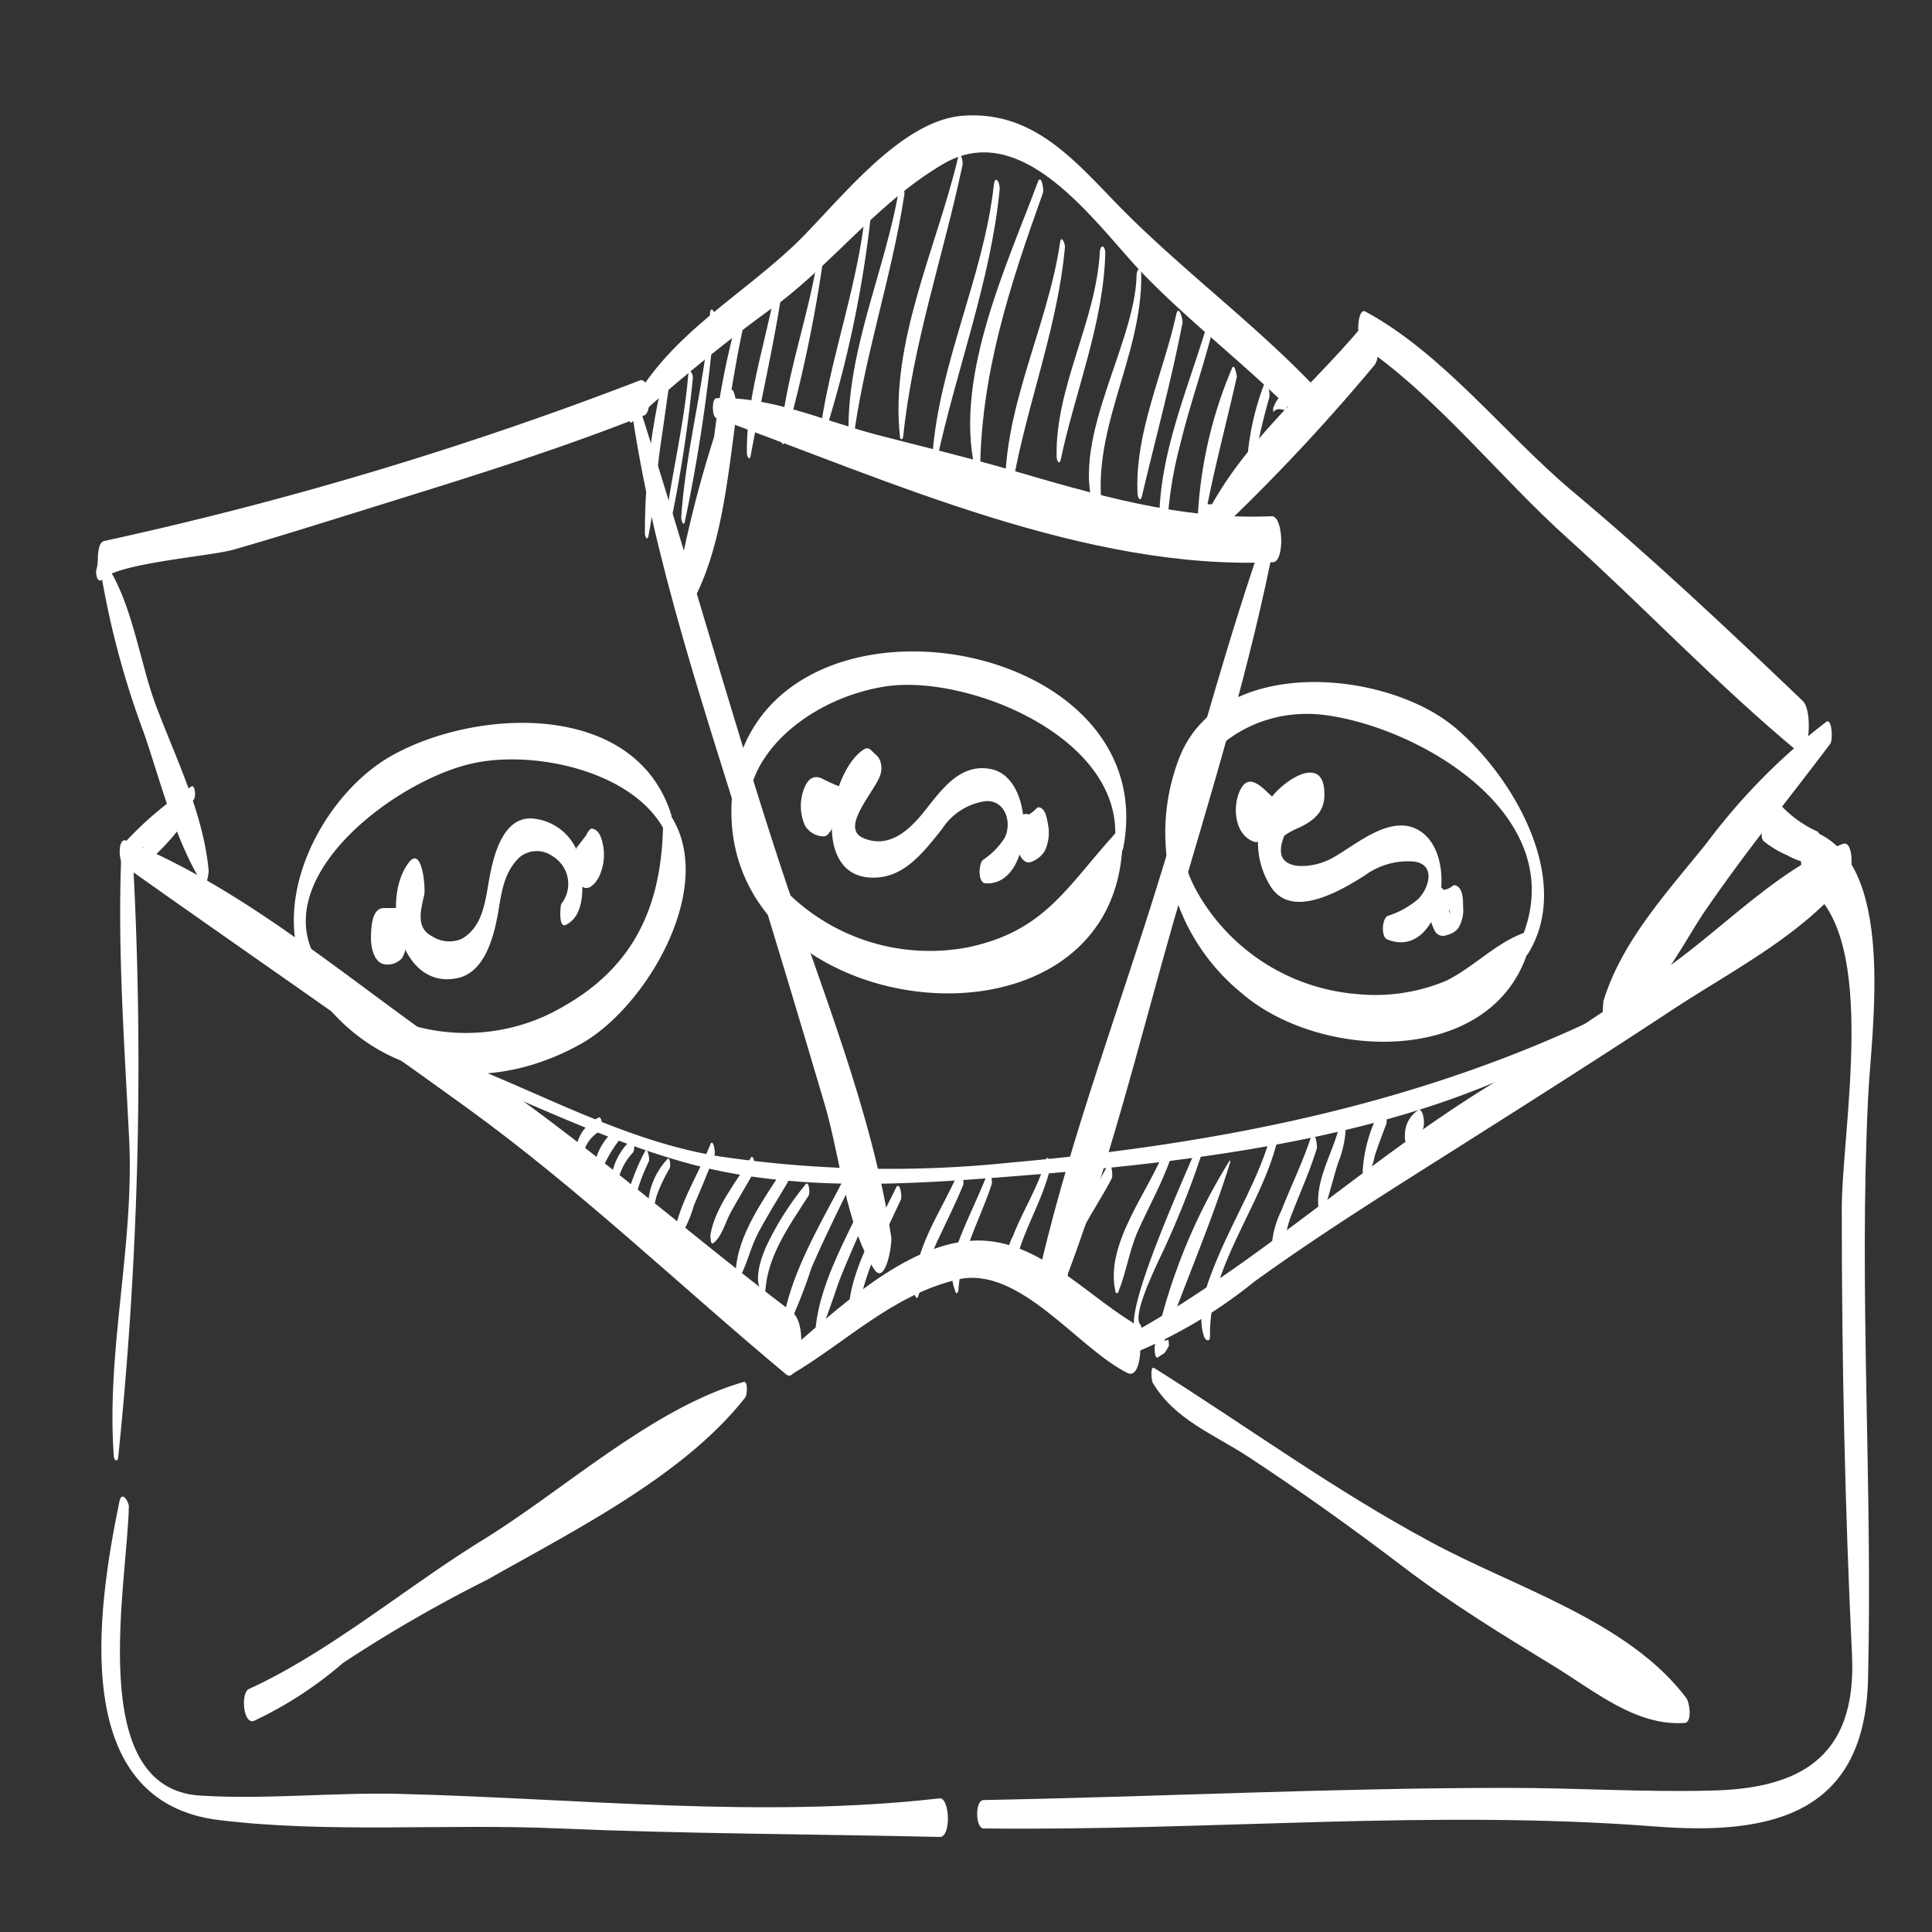 <?xml version="1.0" encoding="UTF-8"?> <svg xmlns="http://www.w3.org/2000/svg" id="Ebene_1" data-name="Ebene 1" viewBox="0 0 100 100"><rect x="0" y="0" width="100" height="100" fill="#333333" stroke="none"/><defs><style>.cls-1{fill:#fff;}</style></defs><title>1a-garten-zitzelsberger-ingolstadt-kundenkarte-vorteil</title><path class="cls-1" d="M6.27,44.47c-.18,4.82.17,9.6.41,14.4.29,5.52-1.19,11-.79,16.48,0,.23.2.38.23.06a197.45,197.45,0,0,0,.77-30.76C6.86,44,6.3,43.61,6.27,44.47Z"></path><path class="cls-1" d="M6.18,77.72C5,83.45,3.57,93.28,11.36,94.21c5.71.69,11.8.17,17.56.43,6.58.28,13.15.29,19.73.44.59,0,.51-2,0-2-9.24,1.06-18.73,0-28-.23-3.42-.08-6.87.3-10.28.09-6-.36-3.77-10.95-3.7-15C6.62,77.66,6.3,77.15,6.18,77.72Z"></path><path class="cls-1" d="M50.91,94.64c11.57.14,23.24-1,34.78-.1,6.15.48,10.86-.73,11-7.68.24-10-.48-20,0-30,.16-3.54,1.57-12.4-3-13.89-.66-.21-.6,2.62-.07,3,3.63,2.67,1.7,12.52,1.71,16.65,0,7.75.16,15.34.53,23.06.25,5.37-2.81,6.9-7.28,7-3.49.09-7-.14-10.5-.14-9.06,0-18.12.46-27.17.63C50.45,93.17,50.48,94.64,50.91,94.64Z"></path><path class="cls-1" d="M6.41,44.8c5.9,4.19,11.86,8.27,17.73,12.52s11,9.19,16.54,13.81c.68.57,1.22-2.53.32-3.22C35.41,63.67,30.17,59,24.34,55.07S13,46.14,6.53,43.51C6.09,43.33,6.12,44.6,6.41,44.8Z"></path><path class="cls-1" d="M40.92,71.17c2.89-1.7,5.26-4.14,8.63-4.94,3.21-.77,6.25,3.59,8.82,4.84.77.37.87-2.23.23-2.63C56,66.84,53.53,64,50.28,64.22c-3.49.23-7,3.6-9.53,5.76C40.51,70.19,40.57,71.38,40.92,71.17Z"></path><path class="cls-1" d="M57.92,70.34a24.86,24.86,0,0,0,7-4c3.46-2.5,7.12-4.78,10.72-7.06s7.29-4.62,10.9-7c3.18-2.09,6.74-3.86,9.14-6.85.23-.29.27-2-.32-1.74-3.3,1.27-6.2,4.38-9.12,6.43-3.09,2.18-6.28,4.26-9.48,6.27-6.42,4-12.21,9.48-18.87,13C57.63,69.53,57.7,70.41,57.92,70.34Z"></path><path class="cls-1" d="M5.12,29a44.73,44.73,0,0,0,2.33,8.94c.87,2.54,1.59,5.47,3,7.76.24.4.36-.55.35-.65-.28-2.94-1.65-5.69-2.69-8.43-.93-2.41-1.27-5.74-2.9-7.81C5.13,28.71,5.12,29,5.12,29Z"></path><path class="cls-1" d="M5.29,30c.74-.85,5.56-1.2,6.8-1.55,2.26-.65,4.51-1.36,6.76-2.06,4.88-1.52,9.75-3,14.5-4.89.44-.18.29-2-.23-1.81A188.9,188.9,0,0,1,5.4,28c-.26.06-.29.44-.32.64s0,.54-.08.8S5.05,30.21,5.29,30Z"></path><path class="cls-1" d="M32.63,20.77c1.12,8.15,3.9,16.09,6.3,23.93q1.91,6.21,3.75,12.44c.79,2.66,1.08,6.16,2.54,8.52.62,1,1-1.4.9-1.69-1-6.53-3.68-12.95-5.74-19.21-2.65-8.09-4.89-16.31-7.51-24.4C32.74,20,32.61,20.65,32.63,20.77Z"></path><path class="cls-1" d="M37.77,20.27A59.79,59.79,0,0,0,35.1,30c-.06.25.17,2.14.58,1.44,1.69-2.83,2-6.94,2.46-10.14C38.16,21.11,38,19.8,37.77,20.27Z"></path><path class="cls-1" d="M37.06,21.63c8.93,3.24,19.11,7.9,28.82,7.47.63,0,.55-2.41-.06-2.38-4.72.21-9.17-1.13-13.66-2.44-2.25-.65-4.53-1.19-6.79-1.78-2.7-.71-5.5-2-8.29-1.89C36.83,20.62,36.85,21.55,37.06,21.63Z"></path><path class="cls-1" d="M65.68,27c-2.2,6.13-3.81,12.52-5.75,18.74-2,6.46-4.43,12.92-6,19.51-.13.57.49,2.94,1,1.58,2.41-6.17,4-12.77,5.81-19.12,1.92-6.58,4-13.21,5.28-19.94C66.1,27.54,65.9,26.37,65.68,27Z"></path><path class="cls-1" d="M62.55,28a101.53,101.53,0,0,0,8.6-9.11c.41-.49.06-2.85-.54-2.13C67.82,20.13,64.16,23,62.27,27,62.2,27.16,62.26,28.3,62.55,28Z"></path><path class="cls-1" d="M70.57,17.94c3.82,2.62,7.11,6.82,10.58,9.93,4,3.61,7.8,7.63,11.95,11.07.52.42.76-2.14.21-2.66-3.92-3.75-7.82-7.42-12-10.92-3.46-2.93-6.65-7.08-10.63-9.23C70.24,15.87,70.16,17.66,70.57,17.94Z"></path><path class="cls-1" d="M94.53,37.36a32.15,32.15,0,0,0-6.18,6.26c-2,2.5-4.41,5.07-5.36,8.21,0,.15-.14,1,.18.94,2.24-.21,4-4.13,5.2-5.79,2-2.91,4.24-5.66,6.37-8.49C94.87,38.31,94.83,37.16,94.53,37.36Z"></path><path class="cls-1" d="M32.7,21.86a85,85,0,0,1,7.69-6.22c2.94-2.28,5.17-5.23,8.41-7.14C52.89,6.08,56.6,11.44,59,14c2.81,2.94,6.14,5.36,8.88,8.33.27.29.67-1.78.17-2.31-3.11-3.26-6.81-6-10-9.22-2.41-2.46-4.51-5.07-8.2-4.81-3.33.24-6.54,4.6-8.73,6.69-3,2.83-6.61,4.75-8.55,8.5C32.51,21.25,32.53,22,32.7,21.86Z"></path><path class="cls-1" d="M13.15,89.07a20.16,20.16,0,0,0,4.61-3,73.11,73.11,0,0,1,7.49-4.32c4.45-2.53,10.17-5.37,13.34-9.44.08-.11.13-.85-.1-.78-4.73,1.36-9.32,5.61-13.52,8.19-3.93,2.42-7.9,5.78-12.06,7.69C12.44,87.57,12.58,89.29,13.15,89.07Z"></path><path class="cls-1" d="M59.66,71.56c1.13,1.91,3.1,2.64,4.93,3.83,2.74,1.8,5.4,3.7,8,5.68s5.17,3.54,7.84,5.17c2.1,1.28,4.23,3.11,6.75,2.94.43,0,.27-1.07.11-1.28-3-4-8.89-5.73-13.22-8.08-5-2.68-9.54-6-14.31-9C59.52,70.63,59.6,71.45,59.66,71.56Z"></path><path class="cls-1" d="M6.41,44.25,10,41.42c.16-.12.11-.83-.1-.71a17.81,17.81,0,0,0-3.53,3C6.24,43.83,6.28,44.36,6.41,44.25Z"></path><path class="cls-1" d="M6.73,44.49c.3-.3.62-.59.95-.86s.8-.7,1.21-.68c0-.27-.05-.55-.07-.83-.35.35-.71.71-1.05,1.07a.77.77,0,0,0-.13.63s.11.49.26.34.35-.36.52-.56l.23-.28.49-.27c.22-.15.1-1-.11-.83-.62.41-2.07,1.19-1.46,2.16.08.13.18,0,.22-.08A.71.71,0,0,0,7.86,44c0-.07-.08-.46,0-.12,0,.17,0,.34-.07.51s.12,0,.18-.06l.43-.43A11.38,11.38,0,0,0,9.19,43c-.07-.24-.14-.49-.2-.74-.18.23-.3.51-.57.63s-.44.19-.65.3c0,.32.09.65.13,1A3.09,3.09,0,0,0,9,42.89c.1-.16,0-1-.19-.73A7.39,7.39,0,0,1,7.6,43a9.7,9.7,0,0,0-.95.86C6.51,44,6.62,44.59,6.73,44.49Z"></path><path class="cls-1" d="M91.28,43.53a5.09,5.09,0,0,0,1.23.74,3.23,3.23,0,0,0,1.2.41c.17,0,.09-.46,0-.54a3.72,3.72,0,0,0-1.16-.63,5.26,5.26,0,0,1-1.23-.73C91.2,42.66,91.1,43.38,91.28,43.53Z"></path><path class="cls-1" d="M91.71,42.51a2.87,2.87,0,0,0,.53,1c.22.26.58.66,1,.56.11,0,.06-.26,0-.33-.34-.62-1-.88-1.26-1.6C91.8,41.67,91.64,42.3,91.71,42.51Z"></path><path class="cls-1" d="M91.88,42.81a9.63,9.63,0,0,0,1.28,1.43c0-.24,0-.47,0-.71A2.46,2.46,0,0,1,91.93,42l-.17.64c.52.55,1.14,1,1.7,1.55,0-.29.05-.59.07-.89a6.74,6.74,0,0,1-1.32-1.59c0,.25-.09.49-.14.74A4.68,4.68,0,0,0,94,43.89L94,43c-.63-.11-1.15-.76-1.73-1-.25-.1-.21.63-.1.75s.4.51.62.75c0-.27.07-.53.1-.8a10.8,10.8,0,0,0-1.34-.5c-.32-.1-.34.92-.09,1a3.89,3.89,0,0,0,1.09.32c.11,0,.08-.32,0-.37-.34-.38-.58-.82-1.09-1l0,1a4,4,0,0,1,1.31.31c.27.12.19-.71.06-.84s-.4-.48-.62-.7l-.07.79A10.69,10.69,0,0,1,94,43.89c.2.12.3-.73.07-.85a5.92,5.92,0,0,1-1.84-1.3c-.22-.25-.24.58-.14.74a8.64,8.64,0,0,0,1.39,1.74c.16.15.25-.7.07-.89a7.72,7.72,0,0,0-1.67-1.4c-.23-.13-.18.63-.1.74a6.17,6.17,0,0,0,1.4,1.57c.16.12.18-.56.09-.67A12.79,12.79,0,0,0,92,42.21C91.83,42.1,91.78,42.7,91.88,42.81Z"></path><path class="cls-1" d="M34.75,42.19c-1.87-6-10.24-5.54-14.61-3-3.65,2.15-6.57,8-3.89,12,3.24,4.74,8.92,5.59,13.82,2.84,3.36-1.87,7.1-8.15,4.61-11.87-.25-.37-.36.45-.36.56-.09,4.63-1.81,7.76-5.94,9.79A10,10,0,0,1,19,52.06c-7.78-4.52.6-11.45,5.43-12.54,3.16-.72,8.39.36,10,3.53C34.65,43.44,34.8,42.36,34.75,42.19Z"></path><path class="cls-1" d="M29.29,47.87c1-.49.89-2,.79-2.9a2.75,2.75,0,0,0-2.62-2.61c-1.59,0-2,2.33-2.19,3.44S24.9,48,23.91,48.59a1.63,1.63,0,0,1-1.53-.12c-.9-.45-.58-1.41-.42-2.17.07-.32-.1-2.52-.78-1.68-1.49,1.87-.51,6.68,2.53,6,1.3-.3,1.77-1.9,2-3s.24-2.31,1.15-3.22a1.4,1.4,0,0,1,1.76-.07,1.67,1.67,0,0,1,.43,2.46C29,46.92,28.9,48.07,29.29,47.87Z"></path><path class="cls-1" d="M29.91,44.39c.51,0,.37.25.71.48a1.44,1.44,0,0,1,0-1.4c-.05.12.09,0,0,0s-.34-.05-.52.14a1.69,1.69,0,0,0-.28,1.16c0,.31,0,.94.34,1.14s.67-.2.84-.52a2.64,2.64,0,0,0,.19-1.75c-.06-.29-.21-.72-.56-.75-.08,0-.18.14-.21.19-.23.41.12-.09-.1.18l-.42.55C29.78,43.88,29.74,44.4,29.91,44.39Z"></path><path class="cls-1" d="M20.77,47c-.3,0-.6,0-.9,0-.65,0-.66,1.08-.67,1.52s.13,1.29.69,1.39a1,1,0,0,0,.92-.32A1.72,1.72,0,0,0,21,48.39c0-.15-.17-.89-.47-.8-.12,0-.23.12-.35.15l-.15,0c-.44-.19.32,1,.08,1.44a1.64,1.64,0,0,1,.8-.59C21.25,48.4,21.23,46.94,20.77,47Z"></path><path class="cls-1" d="M58.15,43.83c2.12-11.39-19.64-14.49-20.28-2.33C37.26,53,57.45,55.41,58.09,43.87c0-.07-.09-1-.32-.78-2.54,2.78-3.66,5.1-7.66,5.94a10.49,10.49,0,0,1-9.28-2.76c-5.06-4.9-.17-9.94,5-10.74C50,34.89,58,38.08,57.72,43.36,57.7,43.68,58,44.58,58.15,43.83Z"></path><path class="cls-1" d="M51,45.72c2.49.17,2.69-5.36.35-5.9-1.7-.38-2.67,1.15-3.6,2.29-.77.94-1.79,1.81-3.06,1.27s.64-2.44.89-3.32a1.07,1.07,0,0,0-.12-.87l-.3-.29c-.12-.13-.25-.23-.43-.12-1.74,1.06-2.79,6.43.27,6.64,1.74.12,2.77-1.28,3.76-2.51A3.21,3.21,0,0,1,51,41.47c1-.09,1.41,1.07,1,1.9a3.86,3.86,0,0,1-1.11,1.13C50.65,44.67,50.6,45.69,51,45.72Z"></path><path class="cls-1" d="M53.09,42.94l.3.14c.08.05.18.33.12.1a1.93,1.93,0,0,0,.11.34c.32.71-.28-.87.07-1.26-.08.1-.14.07-.24,0s-.32-.21-.57-.07-.25.63-.27.84a2.11,2.11,0,0,0,.23,1.33c.23.32.4.35.73.16a1.31,1.31,0,0,0,.51-.48,2.21,2.21,0,0,0,.16-1.39c-.05-.27-.12-.8-.45-.86l-.09,0a2,2,0,0,1-.63.47C53,42.39,53,42.88,53.09,42.94Z"></path><path class="cls-1" d="M43.41,40.69a9,9,0,0,1-.84-.38c-.43-.22-.73,0-.91.41a2.5,2.5,0,0,0,0,2,1.14,1.14,0,0,0,1,.57.36.36,0,0,0,.24-.16L43,43a1.77,1.77,0,0,0,0-1.73.48.48,0,0,0-.51-.23L42.29,41c0,.52.07,1,.1,1.55.09-.11.11-.14.08-.08a1.3,1.3,0,0,1,.89-.16C43.82,42.28,43.78,40.83,43.41,40.69Z"></path><path class="cls-1" d="M79.08,49.38c2.4-3.85-.81-9.26-3.79-11.74C71.66,34.61,63,33.9,61,39.33a10.7,10.7,0,0,0,3.24,12.05c4,3.5,12.81,3.87,14.8-2,0-.11.11-1.2-.2-1.08-1.45.54-2.59,1.78-4,2.47a9.51,9.51,0,0,1-4.63.68,10.46,10.46,0,0,1-8.08-5c-3.07-5,1.19-10.06,6.36-9.45,4.83.58,12.73,5.07,10.36,11.34C78.71,48.6,78.83,49.78,79.08,49.38Z"></path><path class="cls-1" d="M71.79,48.62c2.76,1.13,3.85-4.36,1.64-5.65-1.47-.86-3.28.79-4.45,1.43a3.33,3.33,0,0,1-1.79.42c-.86-.1-1.1-.62-.71-1.57a3.72,3.72,0,0,1,.76-.41c.75-.36,1.33-.81,1.31-1.74,0-2.16-2.18-.67-2.82.28a4.29,4.29,0,0,0,0,4.44c1.08,1.85,3.71.25,4.9-.5a3.79,3.79,0,0,1,2.51-.73c1.17.11.87,1.32.27,1.94a4.53,4.53,0,0,1-1.56.87C71.52,47.51,71.48,48.49,71.79,48.62Z"></path><path class="cls-1" d="M74.67,46.71a1.17,1.17,0,0,1,.38.47L75,46.66a3.6,3.6,0,0,0,.07.66,1.21,1.21,0,0,1,.09-1.15l-.1.06c-.26.06-.38-.38-.67-.37s-.38.68-.39.9a2.33,2.33,0,0,0,.23,1.35.49.49,0,0,0,.68.28,1,1,0,0,0,.57-.35,1.82,1.82,0,0,0,.25-1.12c0-.34,0-1-.42-1.1l-.08,0a.93.93,0,0,1-.51.24C74.51,46.13,74.55,46.62,74.67,46.71Z"></path><path class="cls-1" d="M65.92,41.3c-.42-.34-1.17-1.34-1.66-.53s-.42,2.41.63,2.79c.25.09.37-.08.46-.3a1.93,1.93,0,0,0,.05-1.36.89.89,0,0,0-.3-.5l-.28-.1c1,1-.61,1.92.15,1.47a.4.4,0,0,1,.22-.06,1.23,1.23,0,0,1,.59.15C66.33,43.07,66.23,41.55,65.92,41.3Z"></path><path class="cls-1" d="M22.5,55.09c4.43,1.72,8.65,3.92,13.25,5.16,5.34,1.44,11.18,1.07,16.63.64,9.92-.78,22.33-2.15,30.76-8,.09-.07.06-.45-.06-.39C73.39,57.2,63,59.22,52.36,60.17a60.48,60.48,0,0,1-15.15-.32C32,59,27.44,56.22,22.55,54.51,22.36,54.44,22.34,55,22.5,55.09Z"></path><path class="cls-1" d="M31,57.84A2.1,2.1,0,0,0,29.8,59.9s0,.28.12.22.28-.53.39-.76a1.78,1.78,0,0,1,.76-.82C31.22,58.46,31.17,57.79,31,57.84Z"></path><path class="cls-1" d="M31.92,58.41a3.13,3.13,0,0,0-1.21,2.41c.08.62.37-.06.47-.32A6.64,6.64,0,0,1,32,59.08C32.12,59,32.1,58.28,31.92,58.41Z"></path><path class="cls-1" d="M32.67,59a3.23,3.23,0,0,0-1.05,2.17c0,.14,0,.41.13.5s.18-.23.19-.29a3.11,3.11,0,0,1,.82-1.72C32.89,59.52,32.8,58.88,32.67,59Z"></path><path class="cls-1" d="M33.39,59.58A11,11,0,0,0,32.76,61a2,2,0,0,0-.12,1.24c.13.3.26-.31.28-.37a10.29,10.29,0,0,1,.66-1.75C33.65,60,33.51,59.35,33.39,59.58Z"></path><path class="cls-1" d="M34.54,60a3.73,3.73,0,0,0-1,2.4l.1.18c.24,0,.29-.53.36-.72a8.34,8.34,0,0,1,.64-1.35C34.74,60.41,34.68,59.82,34.54,60Z"></path><path class="cls-1" d="M36.76,59.25c-.6,1.51-1.62,3.06-1.87,4.67,0,0,0,.5.13.38a6.31,6.31,0,0,0,.89-1.89c.37-.87.74-1.74,1.07-2.62C37.05,59.61,36.9,58.88,36.76,59.25Z"></path><path class="cls-1" d="M38.86,59.93c-.72,1.21-1.86,2.56-2.09,4,0,.05,0,.52.14.42.44-.31.64-1.09.89-1.56.4-.72.83-1.43,1.24-2.15C39.14,60.44,39,59.68,38.86,59.93Z"></path><path class="cls-1" d="M40.55,60.48c-1,1.58-2.4,3.44-2.47,5.38,0,0,.07.51.18.32.41-.74.59-1.63,1-2.4s1-1.73,1.51-2.58C40.85,61,40.72,60.23,40.55,60.48Z"></path><path class="cls-1" d="M41.7,61.3a15.2,15.2,0,0,0-2.06,3.26c-.26.6-.67,1.77-.17,2.35.09.12.14-.09.15-.15.14-1.83,1.27-3.37,2.23-4.87C41.94,61.75,41.87,61.09,41.7,61.3Z"></path><path class="cls-1" d="M43.76,60.86c-1.2,2.35-2.81,4.93-3.23,7.56,0,.06,0,.66.19.43A28.25,28.25,0,0,0,42,65.63c.59-1.37,1.25-2.71,1.91-4.06C44,61.38,43.89,60.6,43.76,60.86Z"></path><path class="cls-1" d="M45.06,61.32c-1,2.38-2.56,4.78-2.84,7.37,0,.11.09.58.22.29.48-1,.77-2.18,1.22-3.24.53-1.29,1.13-2.56,1.63-3.87C45.37,61.69,45.21,60.93,45.06,61.32Z"></path><path class="cls-1" d="M46.37,61.49c-1,2.11-2.57,4.47-2.45,6.9,0,.09.13.46.21.2.33-1,.53-2,.91-3,.46-1.19,1.06-2.34,1.59-3.5C46.71,61.88,46.56,61.08,46.37,61.49Z"></path><path class="cls-1" d="M49.58,60.74c-.84,1.94-2.33,3.93-2.26,6.14,0,.09.12.47.21.21.32-1,.56-1.94,1-2.88s.93-1.91,1.33-2.89C49.91,61.13,49.75,60.33,49.58,60.74Z"></path><path class="cls-1" d="M51.1,60.77C50.62,62,50,63.2,49.54,64.47a3.07,3.07,0,0,0-.07,2.43c.08.13.14-.1.14-.15.14-2,1.12-3.61,1.72-5.46C51.38,61.12,51.24,60.39,51.1,60.77Z"></path><path class="cls-1" d="M54.11,60.1c-.38,1.35-1.17,2.56-1.67,3.86a2.81,2.81,0,0,0-.14,2.38c.08.12.14-.11.14-.15.19-2.07,1.46-3.75,1.92-5.74C54.41,60.24,54.23,59.65,54.11,60.1Z"></path><path class="cls-1" d="M57.35,60.28c-.7,1.34-1.51,2.62-2.09,4-.22.53-.76,2-.1,2.43.11.07.11-.26.11-.29-.16-1.82,1.49-3.86,2.27-5.42C57.64,60.83,57.49,60,57.35,60.28Z"></path><path class="cls-1" d="M60.33,59.39c-.81,2.21-3.15,4.94-2.6,7.44,0,.1.12.18.17,0,.4-1,.55-2.1,1-3.12.56-1.25,1.23-2.44,1.69-3.74C60.67,59.81,60.49,59,60.33,59.39Z"></path><path class="cls-1" d="M62.06,59.09C61.74,60,57.53,69,59,69c.16,0,.09-.4,0-.47-.43-.64,1.21-3.71,1.47-4.36a46.93,46.93,0,0,0,1.79-4.62C62.31,59.42,62.18,58.74,62.06,59.09Z"></path><path class="cls-1" d="M63.66,60.05a30,30,0,0,0-3.9,9.67c0,.07,0,.66.18.53.44-.29.3-.15.56-.58,0,0,0-.39-.06-.32l-.55.18.12.62c1.15-3.35,2.63-6.65,3.67-10Z"></path><path class="cls-1" d="M65.78,58.74c-.6,2.2-1.86,4.23-2.74,6.33-.52,1.24-1.17,2.83-.7,4.17l.12.13h.08c.09,0,.09-.18.09-.23-.07-3.54,2.6-6.62,3.46-10C66.15,58.91,65.93,58.2,65.78,58.74Z"></path><path class="cls-1" d="M67.87,58.81c-.43,1.33-1.05,2.58-1.56,3.88a4.85,4.85,0,0,0-.47,2.64l.13.12c.48-.53.55-1.69.8-2.36.45-1.21,1-2.38,1.38-3.62C68.22,59.25,68,58.35,67.87,58.81Z"></path><path class="cls-1" d="M69.39,58c-.27,1.45-1.25,2.85-1.16,4.36,0,.13.16.65.29.29.29-.8.48-1.65.74-2.46a5.39,5.39,0,0,0,.4-2C69.65,58,69.47,57.63,69.39,58Z"></path><path class="cls-1" d="M71.44,57.45a7.59,7.59,0,0,0-.91,3.2s.06.41.16.3a2.56,2.56,0,0,0,.46-1.1c.18-.56.39-1.11.6-1.66C71.84,58,71.66,56.93,71.44,57.45Z"></path><path class="cls-1" d="M73.41,57.46a1.5,1.5,0,0,0-.69,1.24,1.08,1.08,0,0,0,.11.61c.14.2.25-.09.28-.2a.78.78,0,0,1,.45-.55C73.83,58.4,73.68,57.3,73.41,57.46Z"></path><path class="cls-1" d="M76.11,57.07a1.2,1.2,0,0,0-.4.22.57.57,0,0,0,0,.68,1.44,1.44,0,0,0,.42.23C76.42,58.28,76.42,57,76.11,57.07Z"></path><path class="cls-1" d="M34.47,20.34c.07-.45.17-.88.23-1.33,0-.15-.11-.49-.18-.19a34.08,34.08,0,0,0-1.14,8.81c0,.13.13.38.18.12.32-1.63.42-3.3.66-4.93.1-.65.19-1.3.28-1.95.06-.41.12-.82.17-1.22-.09.67-.21-.45-.31.57C34.35,20.31,34.45,20.53,34.47,20.34Z"></path><path class="cls-1" d="M35.62,19.43c-.24,2.87-1,5.65-1.28,8.52,0,.11.1.39.15.15a70.13,70.13,0,0,0,1.37-8.51C35.88,19.32,35.65,19,35.62,19.43Z"></path><path class="cls-1" d="M36.75,16.22c-.25,3.56-1.26,7-1.49,10.59,0,.13.13.48.19.18A86.65,86.65,0,0,0,37,16.38C37,16.12,36.78,15.8,36.75,16.22Z"></path><path class="cls-1" d="M38.43,15.54a41.84,41.84,0,0,0-1.65,9c0,.13.1.47.18.18.75-2.88,1-5.89,1.75-8.79C38.77,15.7,38.56,15,38.43,15.54Z"></path><path class="cls-1" d="M40.3,13.93c-.43,3.18-1.69,6.32-1.64,9.54,0,.15.14.41.19.13.58-3.14,1.34-6.29,1.76-9.46C40.66,13.79,40.38,13.38,40.3,13.93Z"></path><path class="cls-1" d="M42.4,12.81c-.44,3.33-1.72,6.5-2,9.83,0,.16.12.55.21.22A72.54,72.54,0,0,0,42.67,13C42.71,12.69,42.46,12.33,42.4,12.81Z"></path><path class="cls-1" d="M44.84,10.34c-.3,4.16-1.86,8-2.41,12.12,0,.09.11.5.18.25a58.83,58.83,0,0,0,2.53-12.16C45.16,10.22,44.87,9.79,44.84,10.34Z"></path><path class="cls-1" d="M46.55,9.69c-.72,4.4-2.87,8.69-2.61,13.22,0,.23.17.38.2.06.54-4.39,2-8.53,2.67-12.9C46.85,9.86,46.63,9.2,46.55,9.69Z"></path><path class="cls-1" d="M49.58,8.19c-1.1,4.63-3.53,9.54-3,14.4,0,.2.15.19.17,0,.5-4.83,2.06-9.29,3.06-14C49.88,8.35,49.69,7.71,49.58,8.19Z"></path><path class="cls-1" d="M51.44,9.59c-.54,4.78-2.83,9.19-3.18,14,0,.17.15.64.23.24,1-4.66,2.78-9.25,3.25-14C51.78,9.45,51.5,9,51.44,9.59Z"></path><path class="cls-1" d="M53.73,9.39c-1.64,4.42-4.54,10.49-3.15,15.33.06.22.15,0,.15-.12,0-5.16,1.53-9.8,3.25-14.61C54.05,9.8,53.89,9,53.73,9.39Z"></path><path class="cls-1" d="M54.87,12.54c-.65,4.48-3.1,8.8-2.82,13.39,0,.14.16.44.21.13.62-4.49,2.45-8.74,2.86-13.26C55.14,12.61,54.93,12.13,54.87,12.54Z"></path><path class="cls-1" d="M56.93,13c-.19,3.66-2.32,7-2.24,10.66,0,.16.14.44.21.14.75-3.54,2.22-7.06,2.31-10.71C57.21,12.77,57,12.57,56.93,13Z"></path><path class="cls-1" d="M58.83,14.23c-.07,3.86-4,9.24-1.8,13,.08.15.12-.26.11-.31-.89-4.46,2-8.32,1.93-12.72C59.07,13.84,58.84,13.86,58.83,14.23Z"></path><path class="cls-1" d="M60.88,16.28c-.65,3-2.16,6.12-2,9.27,0,.17.14.47.22.15.71-3,1.53-6,2.11-9C61.22,16.46,61,15.74,60.88,16.28Z"></path><path class="cls-1" d="M62.42,17c-1.1,3.65-2.9,7.63-2.29,11.53,0,.15.14.43.26.17s.21-.48.32-.71c0-.05,0-.4-.08-.32-.49.45-.19-.51-.16-1.18A20.3,20.3,0,0,1,61.09,23c.44-1.84,1.07-3.64,1.56-5.47C62.7,17.35,62.54,16.56,62.42,17Z"></path><path class="cls-1" d="M63.76,19.08A22.53,22.53,0,0,0,62,26.68c0,.05.09.58.23.42s.47-.56.53-.61.09-.39,0-.39c-.59,0,0,0-.57.14.05.22.11.44.16.66.45-2.51,1.12-4.93,1.67-7.41C64,19.36,63.89,18.75,63.76,19.08Z"></path><path class="cls-1" d="M65.42,19.92a13.84,13.84,0,0,0-.88,5.69c0,.12.12.23.15.05a29.71,29.71,0,0,1,1-5.05C65.77,20.39,65.57,19.44,65.42,19.92Z"></path><path class="cls-1" d="M66.49,20.44c-.34.09-.46.36-.59.68l0,.21c.17-.2.33-.17.56-.11S66.7,20.38,66.49,20.44Z"></path></svg> 